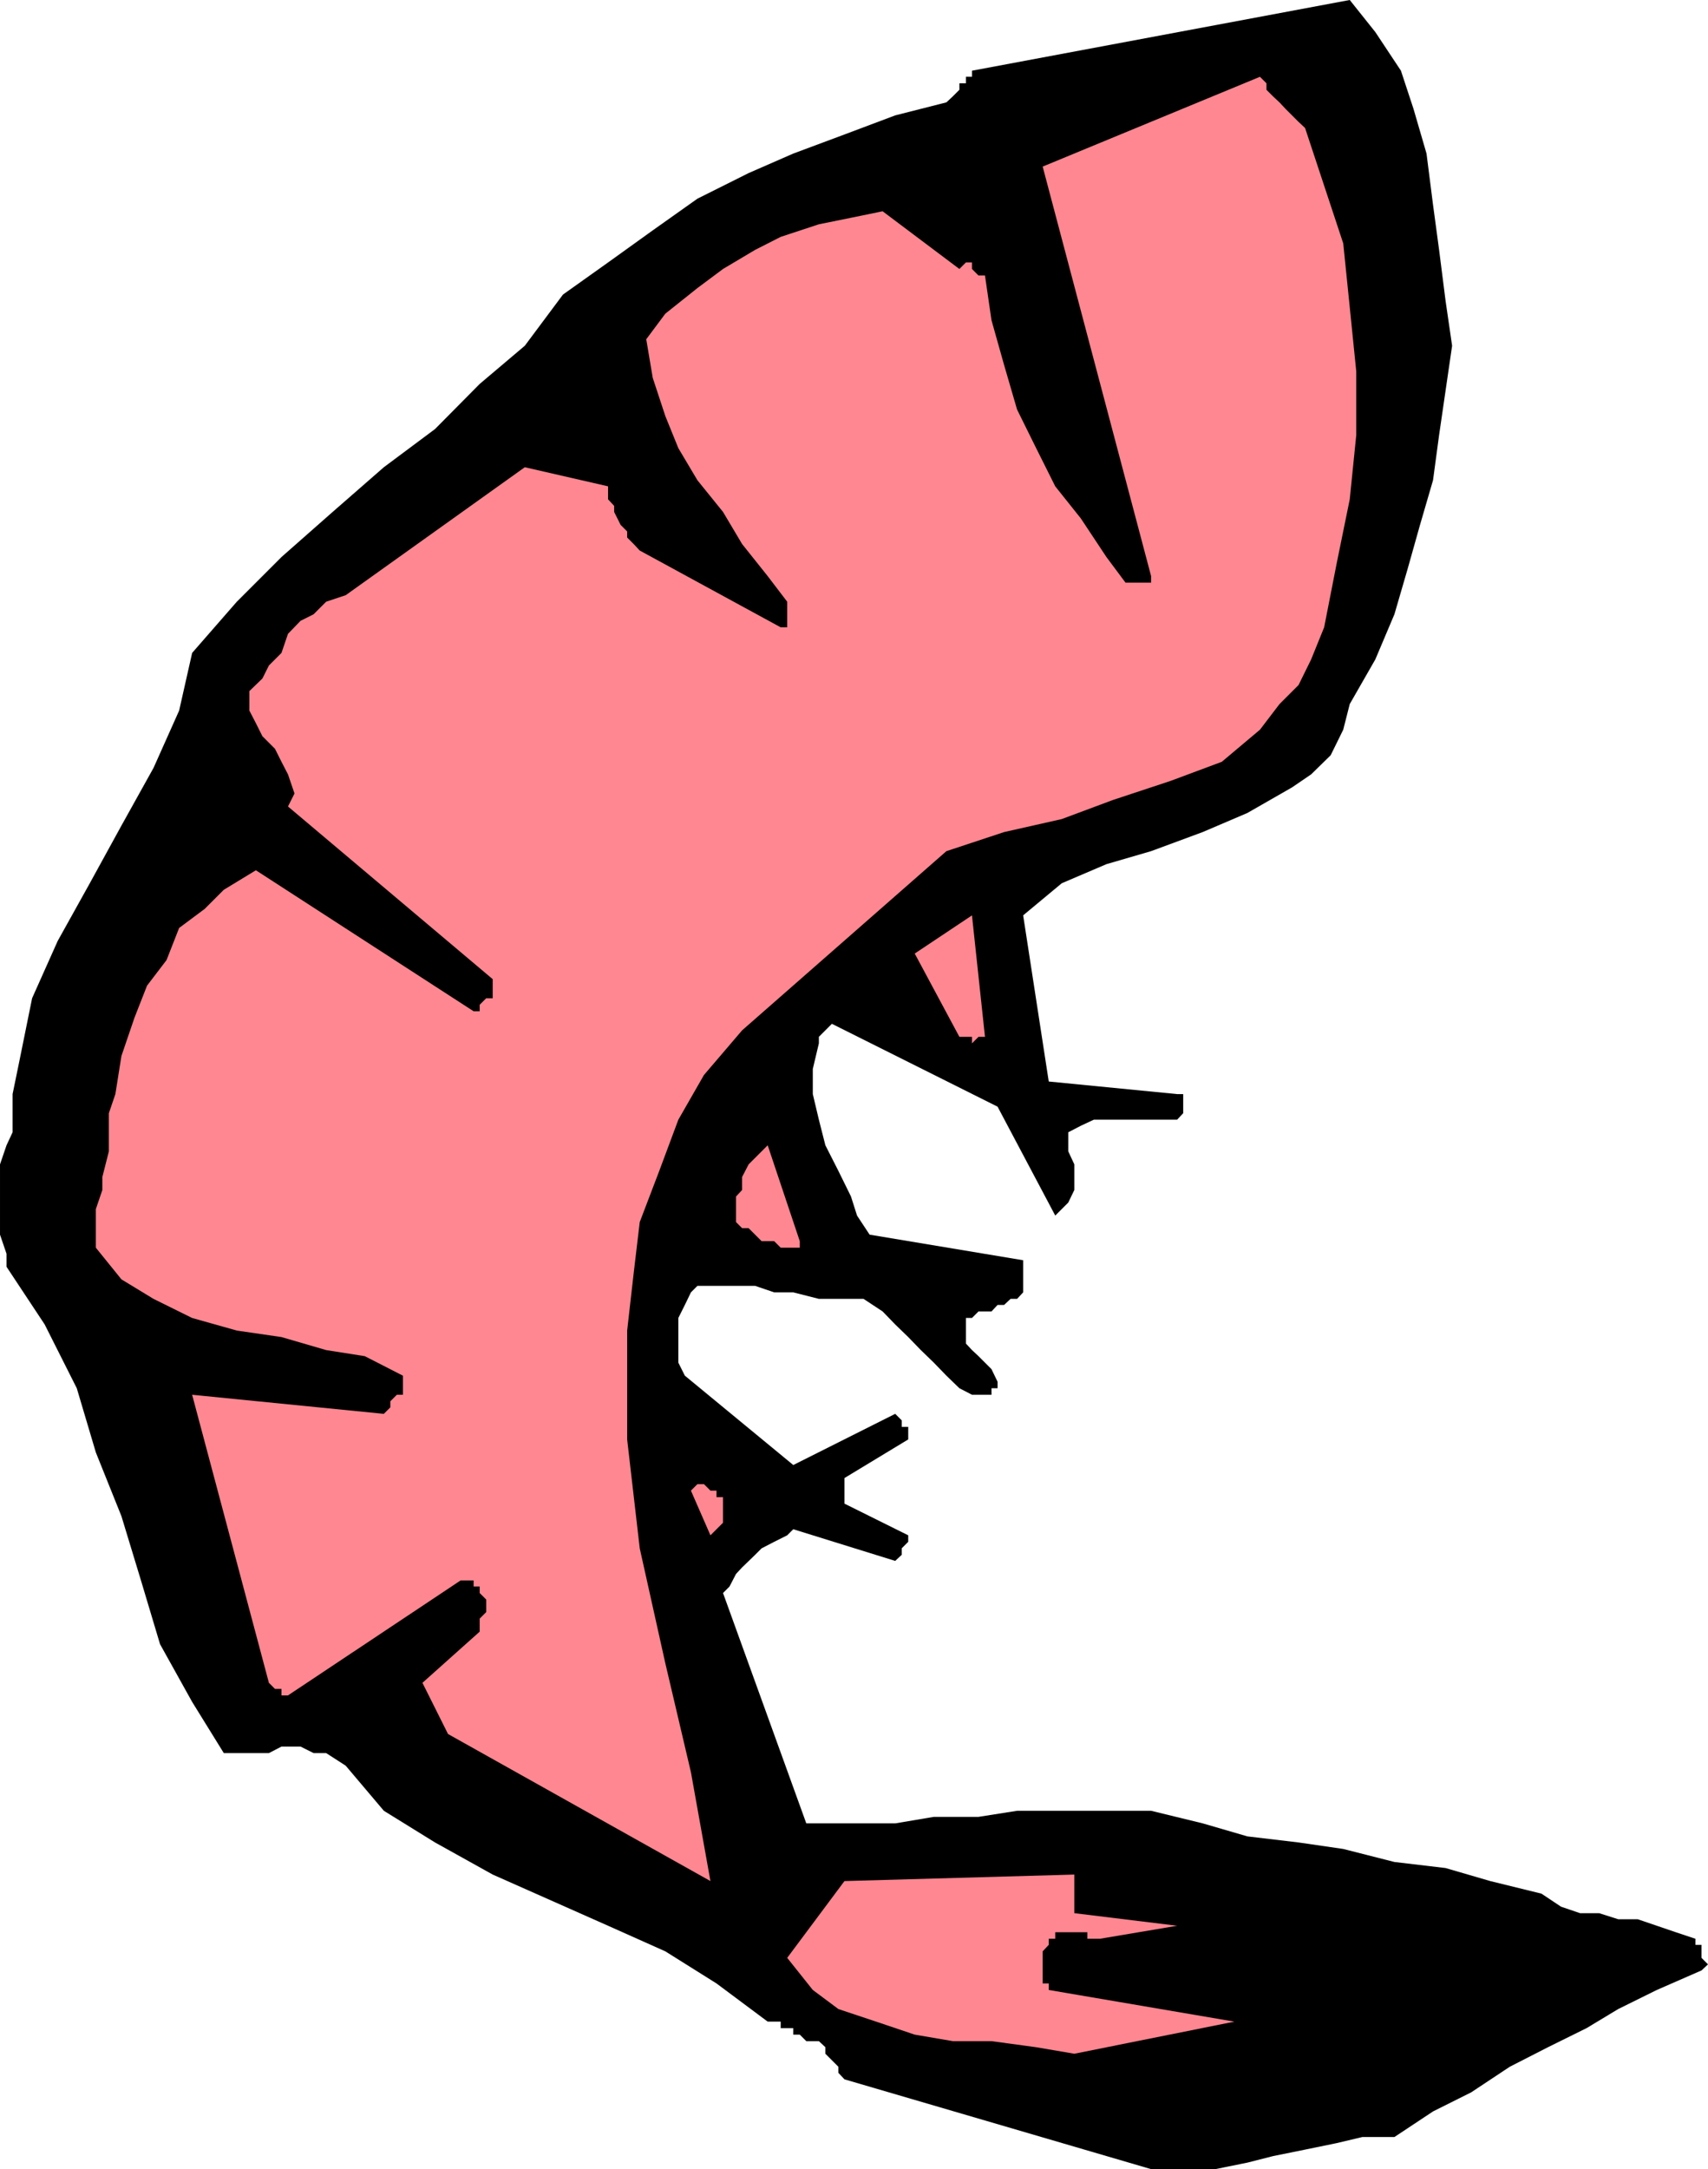 <svg height="480" viewBox="0 0 283.536 360" width="378.048" xmlns="http://www.w3.org/2000/svg"><path style="fill:#000" d="M346.958 600.945h10.656l5.328-1.08 4.248-1.08 5.328-1.08 5.256-1.08 4.248-1.008h5.328l6.408-4.248 6.336-3.168 6.408-4.248 6.336-3.24 6.408-3.168 5.256-3.168 6.408-3.168 7.416-3.24 1.08-1.008-1.08-1.08v-2.16h-1.008v-1.008l-3.24-1.08-3.168-1.08-3.168-1.08h-3.24l-3.168-1.008h-3.168l-3.168-1.08-3.24-2.16-8.496-2.088-7.416-2.16-8.496-1.008-8.496-2.16-7.416-1.08-8.496-1.008-7.416-2.16-8.568-2.088H324.71l-6.408 1.008h-7.416l-6.408 1.08h-14.76l-13.824-38.232 1.08-1.08 1.08-2.088 1.008-1.08 2.16-2.088 1.08-1.08 2.088-1.08 2.16-1.08 1.008-1.008 16.92 5.256 1.08-1.008v-1.08l1.08-1.08v-1.08l-10.584-5.256v-4.248l10.584-6.408v-2.088h-1.08v-1.08l-1.08-1.08-16.92 8.496-18-14.832-1.08-2.16v-7.416l1.08-2.16 1.008-2.088 1.08-1.08h9.576l3.168 1.08h3.168l4.248 1.08h7.416l3.168 2.088 2.088 2.16 2.16 2.088 2.088 2.16 2.16 2.088 2.088 2.16 2.16 2.088 2.088 1.08h3.24v-1.08h1.008v-1.08l-1.008-2.088-1.08-1.08-1.08-1.08-1.08-1.008-1.008-1.08v-4.248h1.008l1.08-1.08h2.16l1.008-1.08h1.08l1.08-1.008h1.08l1.008-1.08v-5.328l-25.488-4.248-2.088-3.168-1.008-3.168-2.088-4.248-2.16-4.248-1.08-4.248-1.008-4.248v-4.176l1.008-4.248v-1.08l1.08-1.08 1.08-1.08 27.504 13.752 9.576 18.072 1.08-1.08 1.08-1.08 1.008-2.088v-4.248l-1.008-2.16v-3.168l2.088-1.08 2.16-1.008h13.824l1.008-1.08v-3.168h-1.008l-21.312-2.088-4.248-27.576 6.408-5.328 7.416-3.168 7.416-2.16 8.568-3.168 7.416-3.168 7.416-4.248 3.168-2.16 3.24-3.168 2.088-4.248 1.08-4.248 4.248-7.416 3.168-7.488 2.16-7.416 2.088-7.416 2.16-7.416 1.008-7.488 1.08-7.416 1.08-7.416-1.08-7.416-1.08-8.496-1.008-7.488-1.08-8.496-2.16-7.416-2.088-6.336-4.248-6.408-4.248-5.328-62.712 11.736v1.008h-1.008v1.08h-1.08v1.08l-1.08 1.08-1.08 1.008-8.496 2.16-8.424 3.168-8.496 3.168-7.416 3.24-8.496 4.248-7.416 5.256-7.416 5.328-7.488 5.328-6.336 8.496-7.488 6.336-7.416 7.488-8.496 6.336-8.496 7.416-8.496 7.488-7.416 7.416-7.416 8.496-2.16 9.576-4.248 9.504-5.328 9.576-5.256 9.576-5.328 9.576-4.248 9.504-1.08 5.328-1.08 5.328-1.08 5.256v6.336l-1.008 2.16-1.08 3.168v11.664l1.08 3.168v2.16l6.336 9.576 5.328 10.584L171.782 482l4.248 10.584 3.24 10.656 3.168 10.584 5.328 9.576 5.256 8.496h7.488l2.088-1.08h3.168l2.16 1.08h2.088l3.24 2.088 6.336 7.488 8.496 5.256 9.576 5.328 9.576 4.248 9.576 4.248 9.504 4.248 8.496 5.328 8.496 6.336h2.16v1.08h2.088v1.08h1.08l1.08 1.08h2.088l1.08 1.008v1.08l1.08 1.08 1.08 1.08v1.008l1.008 1.08z" transform="translate(-155.87 -240.945)"/><path style="fill:#ff8791" d="m334.214 581.793 26.568-5.328-30.816-5.256v-1.08h-1.008V564.8l1.008-1.08v-1.008h1.08v-1.08h5.328v1.08h2.088l12.816-2.16-17.064-2.088v-6.408l-38.16 1.08-9.504 12.744 4.248 5.328 4.248 3.168 6.264 2.088 6.408 2.16 6.336 1.08h6.408l7.416 1.008zm-60.408-28.656-3.24-18.072-4.248-18.072-4.248-19.08-2.088-18.072v-18.072l1.08-9.504 1.008-8.496 3.24-8.496 3.168-8.496 4.248-7.416 6.336-7.416 33.912-29.736 9.576-3.168 9.576-2.16 8.496-3.168 9.576-3.168 8.496-3.168 6.336-5.328 3.24-4.248 3.168-3.168 2.088-4.248 2.16-5.328 2.088-10.656 2.16-10.584 1.08-10.656v-10.584l-1.08-10.656-1.08-10.584-3.168-9.576-3.168-9.576-1.08-1.008-1.08-1.08-1.08-1.08-1.008-1.08-1.08-1.008-1.08-1.08v-1.08l-1.08-1.08-36.072 14.904 18 67.968v1.08h-4.248l-3.168-4.248-4.248-6.408-4.248-5.328-3.168-6.336-3.168-6.408-2.16-7.416-2.088-7.416-1.08-7.416h-1.08l-1.08-1.08v-1.08h-1.008l-1.08 1.08-12.744-9.576-5.256 1.08-5.328 1.08-6.336 2.088-4.248 2.16-5.328 3.168-4.248 3.168-5.328 4.248-3.168 4.248 1.08 6.408 2.088 6.336 2.16 5.328 3.168 5.328 4.248 5.256 3.168 5.328 4.248 5.328 3.24 4.248v4.248h-1.08l-23.4-12.744-1.008-1.08-1.08-1.08v-1.008l-1.08-1.08-1.08-2.16v-1.008l-1.008-1.08v-2.16l-13.824-3.168-29.736 21.24-3.24 1.08-2.088 2.088-2.16 1.08-2.088 2.16-1.08 3.168-2.088 2.088-1.08 2.16-2.16 2.088v3.24l1.08 2.088 1.08 2.16 2.088 2.088 1.08 2.16 1.08 2.088 1.08 3.168-1.08 2.16 33.984 28.656v3.168h-1.08l-1.08 1.08v1.08h-1.008l-36.144-23.4-5.328 3.24-3.168 3.168-4.248 3.168-2.088 5.328-3.24 4.248-2.088 5.328-2.16 6.336-1.008 6.336-1.08 3.168v6.336l-1.08 4.248v2.16l-1.08 3.168v6.408l4.248 5.256 5.328 3.24 6.408 3.168 7.416 2.088 7.416 1.08 7.416 2.16 6.408 1.008 6.336 3.24v3.168h-1.008l-1.08 1.08v1.008l-1.08 1.08-31.824-3.168 12.744 47.808 1.008 1.008h1.08v1.08h1.08l28.656-19.08h2.16v1.008h1.008v1.08l1.08 1.08v2.088l-1.08 1.08v2.16l-9.504 8.496 4.248 8.496z" transform="translate(-155.87 -240.945)"/><path style="fill:#ff8791" d="m274.814 494.745 1.08-1.08v-4.248h-1.08v-1.08h-1.008l-1.08-1.08h-1.08l-1.08 1.08 3.24 7.416 1.008-1.008zm10.656-46.728h3.168v-1.08l-5.328-15.912-1.008 1.008-1.08 1.08-1.08 1.08-1.08 2.088v2.16l-1.008 1.08v4.248l1.008 1.008h1.08l1.08 1.08 1.08 1.08h2.088zm31.752-33.912 1.08-1.08h1.08l-2.16-20.16-9.504 6.336 7.416 13.824h2.088z" transform="translate(-155.87 -240.945)"/></svg>
